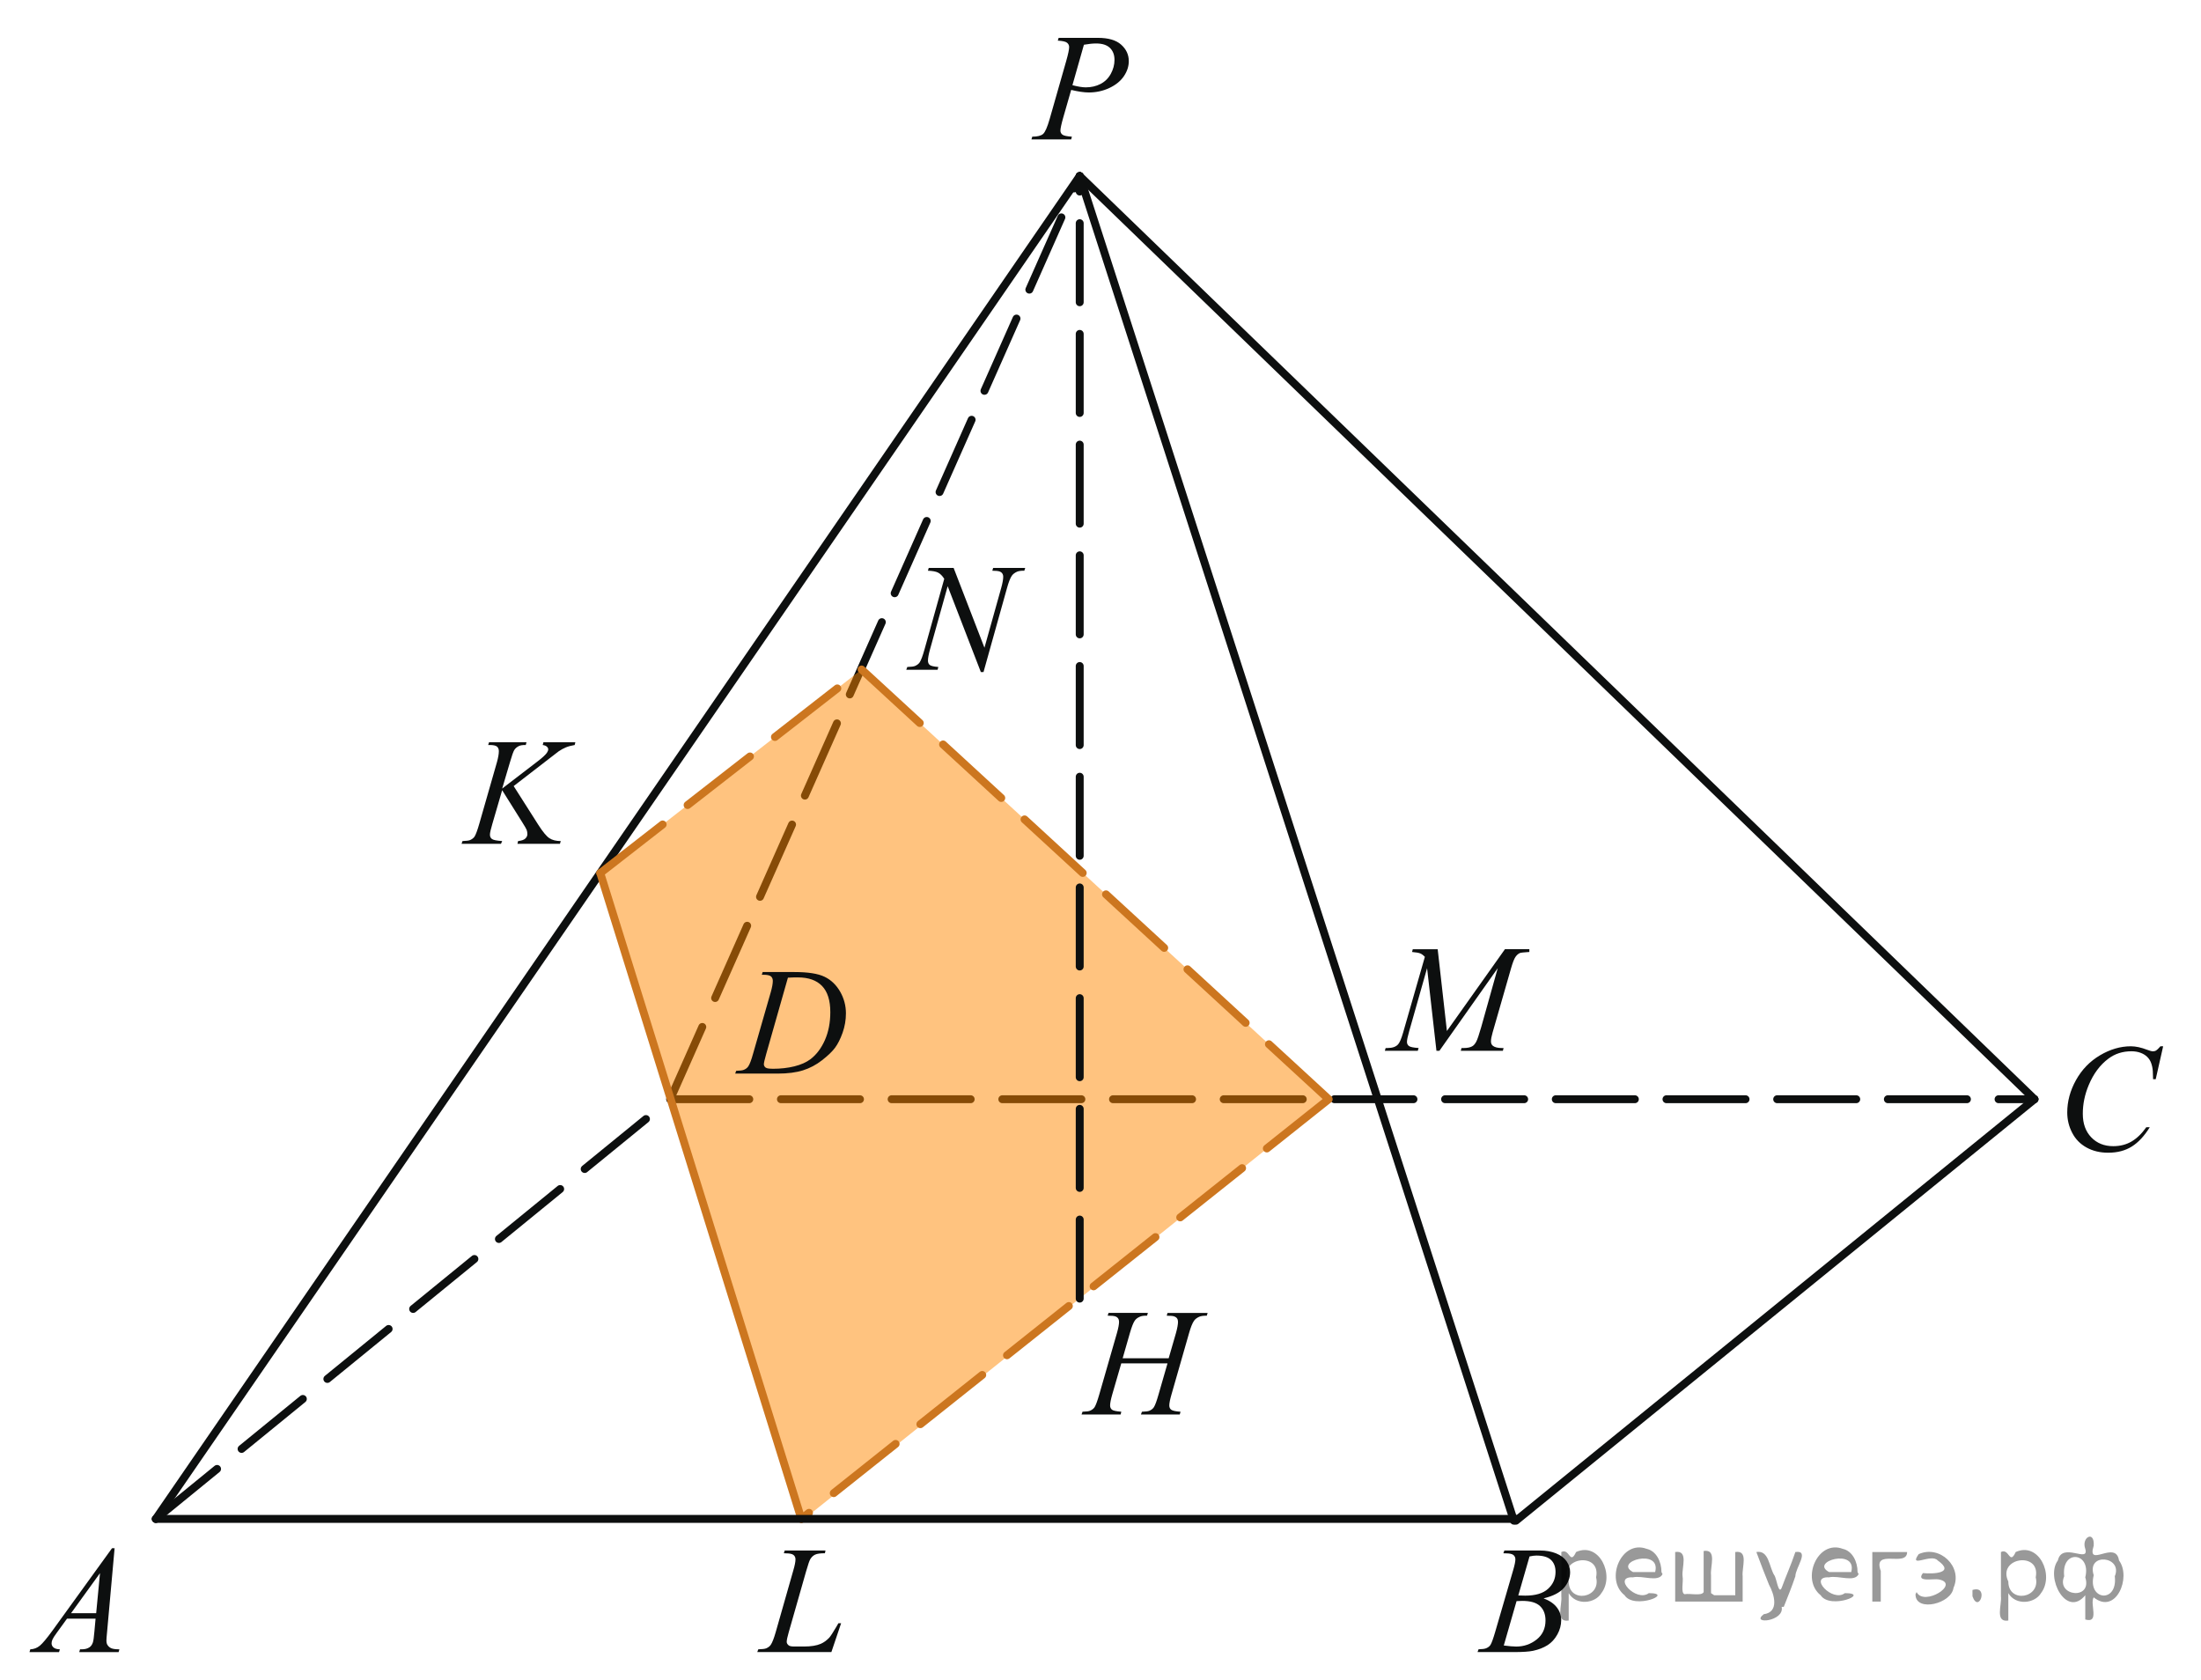 <?xml version="1.0" encoding="utf-8"?>
<!-- Generator: Adobe Illustrator 27.2.0, SVG Export Plug-In . SVG Version: 6.00 Build 0)  -->
<svg version="1.1" id="Слой_1" xmlns="http://www.w3.org/2000/svg" xmlns:xlink="http://www.w3.org/1999/xlink" x="0px" y="0px"
	 width="208.777px" height="159.335px" viewBox="0 0 208.777 159.335" enable-background="new 0 0 208.777 159.335"
	 xml:space="preserve">
<line fill="none" stroke="#0D0F0F" stroke-width="0.75" stroke-linecap="round" stroke-linejoin="round" stroke-miterlimit="8" stroke-dasharray="7.5,3" x1="63.575" y1="104.255" x2="102.417" y2="16.699"/>
<line fill="none" stroke="#0D0F0F" stroke-width="0.75" stroke-linecap="round" stroke-linejoin="round" stroke-miterlimit="8" stroke-dasharray="7.5,3" x1="63.575" y1="104.255" x2="192.981" y2="104.255"/>
<polygon opacity="0.5" fill="#FF8800" enable-background="new    " points="76.067,144.23 56.939,82.805 81.727,63.498 
	126.035,104.255 "/>
<g>
	<g>
		<g>
			<g>
				<defs>
					<rect id="SVGID_1_" x="95.379" width="14.314" height="15.873"/>
				</defs>
				<clipPath id="SVGID_00000116924452014503118520000016569098445620903847_">
					<use xlink:href="#SVGID_1_"  overflow="visible"/>
				</clipPath>
				<g clip-path="url(#SVGID_00000116924452014503118520000016569098445620903847_)">
					<path fill="#0D0F0F" d="M100.418,3.59h3.732c0.98,0,1.713,0.213,2.195,0.643c0.482,0.428,0.727,0.951,0.727,1.566
						c0,0.487-0.152,0.962-0.461,1.421s-0.764,0.832-1.369,1.119c-0.607,0.287-1.262,0.431-1.964,0.431
						c-0.438,0-0.994-0.081-1.671-0.242l-0.756,2.629c-0.177,0.625-0.265,1.037-0.265,1.236c0,0.151,0.063,0.277,0.189,0.377
						c0.125,0.1,0.427,0.163,0.9,0.192l-0.069,0.263h-3.768l0.077-0.263c0.493,0,0.837-0.086,1.03-0.259
						c0.194-0.173,0.403-0.65,0.626-1.433l1.565-5.484c0.187-0.658,0.279-1.098,0.279-1.321c0-0.165-0.065-0.302-0.199-0.411
						c-0.133-0.11-0.425-0.175-0.877-0.2L100.418,3.59z M101.726,8.079c0.526,0.138,0.949,0.206,1.271,0.206
						c0.507,0,0.971-0.106,1.387-0.318c0.416-0.214,0.744-0.533,0.98-0.96c0.234-0.427,0.352-0.869,0.352-1.328
						c0-0.479-0.146-0.857-0.434-1.137c-0.291-0.279-0.727-0.419-1.314-0.419c-0.317,0-0.702,0.04-1.153,0.12L101.726,8.079z"/>
				</g>
			</g>
		</g>
	</g>
</g>
<g>
	<g>
		<g>
			<g>
				<defs>
					
						<rect id="SVGID_00000065061883593638983310000010123047045817760156_" x="137.67" y="143.462" width="14.313" height="15.873"/>
				</defs>
				<clipPath id="SVGID_00000127754039164404750520000015534367006649121704_">
					<use xlink:href="#SVGID_00000065061883593638983310000010123047045817760156_"  overflow="visible"/>
				</clipPath>
				<g clip-path="url(#SVGID_00000127754039164404750520000015534367006649121704_)">
					<path fill="#0D0F0F" d="M142.601,147.32l0.099-0.263h3.382c0.569,0,1.076,0.091,1.519,0.271c0.447,0.18,0.78,0.431,1.001,0.753
						c0.222,0.323,0.333,0.665,0.333,1.024c0,0.554-0.197,1.055-0.591,1.502c-0.393,0.445-1.035,0.778-1.925,0.989
						c0.574,0.219,0.993,0.507,1.264,0.868c0.271,0.358,0.406,0.756,0.406,1.186c0,0.48-0.123,0.936-0.365,1.371
						s-0.553,0.774-0.934,1.016c-0.382,0.241-0.839,0.419-1.373,0.533c-0.384,0.079-0.98,0.12-1.79,0.12h-3.474l0.093-0.263
						c0.362-0.01,0.61-0.045,0.739-0.106c0.188-0.081,0.32-0.188,0.399-0.32c0.112-0.181,0.259-0.593,0.446-1.235l1.699-5.833
						c0.145-0.494,0.214-0.841,0.214-1.038c0-0.175-0.064-0.313-0.191-0.416c-0.129-0.102-0.371-0.153-0.73-0.153
						C142.747,147.329,142.671,147.326,142.601,147.32z M142.642,156.066c0.505,0.066,0.896,0.1,1.182,0.1
						c0.727,0,1.369-0.222,1.934-0.667c0.561-0.444,0.842-1.049,0.842-1.811c0-0.58-0.174-1.036-0.522-1.362
						c-0.347-0.328-0.906-0.49-1.68-0.49c-0.148,0-0.331,0.008-0.544,0.021L142.642,156.066z M144.019,151.32
						c0.302,0.011,0.524,0.017,0.659,0.017c0.969,0,1.688-0.214,2.161-0.643c0.476-0.431,0.712-0.968,0.712-1.61
						c0-0.486-0.146-0.867-0.436-1.14c-0.29-0.271-0.751-0.408-1.384-0.408c-0.166,0-0.383,0.026-0.645,0.084L144.019,151.32z"/>
				</g>
			</g>
		</g>
	</g>
</g>
<g>
	<g>
		<g>
			<g>
				<defs>
					
						<rect id="SVGID_00000021830866158164383700000008271058667417831073_" x="193.174" y="95.852" width="15.603" height="17.233"/>
				</defs>
				<clipPath id="SVGID_00000157987785559564329430000014681367543954437524_">
					<use xlink:href="#SVGID_00000021830866158164383700000008271058667417831073_"  overflow="visible"/>
				</clipPath>
				<g clip-path="url(#SVGID_00000157987785559564329430000014681367543954437524_)">
					<path fill="#0D0F0F" d="M205.188,99.23l-0.706,3.126h-0.25l-0.027-0.784c-0.023-0.285-0.077-0.537-0.161-0.76
						c-0.081-0.224-0.208-0.417-0.376-0.58c-0.168-0.162-0.38-0.292-0.636-0.385c-0.256-0.092-0.539-0.14-0.851-0.14
						c-0.834,0-1.563,0.232-2.184,0.698c-0.799,0.595-1.421,1.432-1.872,2.514c-0.373,0.892-0.559,1.797-0.559,2.713
						c0,0.937,0.266,1.68,0.803,2.238c0.535,0.558,1.23,0.837,2.087,0.837c0.647,0,1.222-0.147,1.727-0.439
						c0.505-0.295,0.977-0.75,1.407-1.359h0.329c-0.514,0.83-1.08,1.441-1.706,1.833c-0.623,0.391-1.369,0.586-2.241,0.586
						c-0.771,0-1.456-0.163-2.052-0.493c-0.597-0.33-1.051-0.794-1.36-1.394c-0.312-0.597-0.47-1.239-0.47-1.929
						c0-1.053,0.277-2.08,0.832-3.076c0.555-0.995,1.314-1.779,2.278-2.35c0.967-0.571,1.941-0.853,2.922-0.853
						c0.462,0,0.98,0.112,1.552,0.333c0.251,0.097,0.434,0.145,0.543,0.145c0.112,0,0.209-0.024,0.295-0.072
						c0.084-0.047,0.224-0.183,0.419-0.405h0.258L205.188,99.23L205.188,99.23z"/>
				</g>
			</g>
		</g>
	</g>
</g>
<g>
	<g>
		<g>
			<g>
				<defs>
					
						<rect id="SVGID_00000051352918298649933950000000260720838762928060_" x="69.478" y="143.462" width="13.027" height="15.873"/>
				</defs>
				<clipPath id="SVGID_00000017486706420689783130000012559869801197525940_">
					<use xlink:href="#SVGID_00000051352918298649933950000000260720838762928060_"  overflow="visible"/>
				</clipPath>
				<g clip-path="url(#SVGID_00000017486706420689783130000012559869801197525940_)">
					<path fill="#0D0F0F" d="M78.861,156.691H71.83l0.098-0.263c0.374-0.01,0.623-0.04,0.749-0.093
						c0.197-0.085,0.342-0.196,0.435-0.334c0.145-0.217,0.299-0.611,0.462-1.179l1.672-5.862c0.142-0.48,0.211-0.838,0.211-1.065
						c0-0.179-0.065-0.318-0.192-0.419c-0.129-0.101-0.371-0.15-0.725-0.15c-0.079,0-0.143-0.003-0.188-0.009l0.083-0.26h3.869
						l-0.057,0.26c-0.435,0-0.741,0.043-0.923,0.129c-0.183,0.085-0.334,0.225-0.455,0.419c-0.084,0.128-0.222,0.526-0.412,1.194
						l-1.644,5.762c-0.127,0.435-0.189,0.738-0.189,0.907c0,0.115,0.063,0.222,0.189,0.328c0.078,0.069,0.257,0.107,0.538,0.107
						h0.916c0.667,0,1.196-0.085,1.587-0.255c0.291-0.128,0.556-0.32,0.799-0.574c0.13-0.142,0.36-0.495,0.693-1.06l0.182-0.319
						h0.258L78.861,156.691z"/>
				</g>
			</g>
		</g>
	</g>
</g>
<g>
	<g>
		<g>
			<g>
				<defs>
					
						<rect id="SVGID_00000083087372682028183070000017910593324600752816_" x="100.172" y="120.939" width="18.178" height="15.876"/>
				</defs>
				<clipPath id="SVGID_00000013164662437965772320000000346626354389469080_">
					<use xlink:href="#SVGID_00000083087372682028183070000017910593324600752816_"  overflow="visible"/>
				</clipPath>
				<g clip-path="url(#SVGID_00000013164662437965772320000000346626354389469080_)">
					<path fill="#0D0F0F" d="M106.49,128.824h4.365l0.689-2.381c0.129-0.464,0.196-0.825,0.196-1.079
						c0-0.122-0.028-0.229-0.086-0.316c-0.061-0.087-0.15-0.152-0.269-0.195c-0.121-0.043-0.357-0.065-0.712-0.065l0.07-0.263h3.807
						l-0.08,0.263c-0.322-0.005-0.562,0.027-0.719,0.101c-0.223,0.101-0.39,0.228-0.495,0.384c-0.155,0.224-0.31,0.613-0.468,1.172
						l-1.668,5.818c-0.14,0.482-0.206,0.829-0.206,1.036c0,0.18,0.06,0.316,0.185,0.408c0.12,0.093,0.417,0.156,0.881,0.188
						l-0.075,0.263h-3.683l0.097-0.263c0.363-0.009,0.606-0.042,0.727-0.1c0.185-0.086,0.32-0.194,0.403-0.327
						c0.121-0.184,0.269-0.587,0.445-1.209l0.85-2.949h-4.386l-0.856,2.949c-0.135,0.476-0.203,0.819-0.203,1.037
						c0,0.18,0.061,0.315,0.181,0.408c0.121,0.093,0.414,0.155,0.879,0.188l-0.058,0.264h-3.71l0.092-0.264
						c0.367-0.008,0.611-0.04,0.73-0.099c0.188-0.086,0.324-0.195,0.413-0.327c0.12-0.194,0.269-0.597,0.445-1.209l1.674-5.817
						c0.136-0.474,0.203-0.834,0.203-1.08c0-0.121-0.03-0.228-0.088-0.315c-0.06-0.088-0.149-0.154-0.271-0.195
						c-0.124-0.043-0.365-0.066-0.721-0.066l0.082-0.262h3.731l-0.075,0.262c-0.312-0.005-0.542,0.028-0.69,0.102
						c-0.219,0.095-0.38,0.219-0.483,0.377c-0.14,0.207-0.292,0.602-0.459,1.179L106.49,128.824z"/>
				</g>
			</g>
		</g>
	</g>
</g>
<g>
	<g>
		<g>
			<g>
				<defs>
					
						<rect id="SVGID_00000174595223382303374350000017754142187542714518_" x="129.224" y="86.427" width="19.539" height="15.871"/>
				</defs>
				<clipPath id="SVGID_00000119097340012369217870000001163105689179381670_">
					<use xlink:href="#SVGID_00000174595223382303374350000017754142187542714518_"  overflow="visible"/>
				</clipPath>
				<g clip-path="url(#SVGID_00000119097340012369217870000001163105689179381670_)">
					<path fill="#0D0F0F" d="M136.372,90.026l0.875,7.758l5.505-7.758h2.315v0.263c-0.503,0.031-0.801,0.066-0.889,0.099
						c-0.157,0.063-0.297,0.185-0.426,0.369c-0.126,0.185-0.266,0.542-0.416,1.067l-1.756,6.11
						c-0.103,0.354-0.154,0.634-0.154,0.838c0,0.186,0.064,0.325,0.188,0.421c0.177,0.137,0.458,0.206,0.841,0.206h0.167
						l-0.065,0.263h-3.994l0.07-0.263h0.188c0.353,0,0.623-0.052,0.811-0.156c0.146-0.076,0.274-0.219,0.39-0.432
						c0.115-0.208,0.271-0.679,0.48-1.401l1.566-5.584l-5.532,7.836h-0.282l-0.888-7.836l-1.692,5.961
						c-0.145,0.507-0.217,0.849-0.217,1.024s0.064,0.308,0.189,0.399c0.124,0.093,0.432,0.157,0.915,0.188l-0.075,0.263h-3.126
						l0.075-0.263h0.188c0.462,0,0.795-0.117,0.999-0.354c0.15-0.17,0.307-0.539,0.471-1.108l2.063-7.183
						c-0.152-0.161-0.299-0.271-0.438-0.326c-0.142-0.06-0.399-0.104-0.777-0.136l0.068-0.262h2.361L136.372,90.026L136.372,90.026z
						"/>
				</g>
			</g>
		</g>
	</g>
</g>
<g>
	<g>
		<g>
			<g>
				<defs>
					<rect id="SVGID_00000032645040219220845850000000260028838560707481_" x="41.351" y="66.806" width="16.89" height="15.871"/>
				</defs>
				<clipPath id="SVGID_00000085931683184717244710000003467520877053340288_">
					<use xlink:href="#SVGID_00000032645040219220845850000000260028838560707481_"  overflow="visible"/>
				</clipPath>
				<g clip-path="url(#SVGID_00000085931683184717244710000003467520877053340288_)">
					<path fill="#0D0F0F" d="M48.724,74.554l2.346,3.688c0.419,0.654,0.764,1.071,1.039,1.254c0.273,0.182,0.635,0.273,1.081,0.273
						l-0.077,0.263h-4.032l0.063-0.263c0.321-0.033,0.548-0.11,0.681-0.234c0.132-0.123,0.199-0.263,0.199-0.419
						c0-0.142-0.022-0.279-0.069-0.412c-0.037-0.095-0.172-0.327-0.404-0.697l-1.918-3.061l-0.929,3.188
						c-0.154,0.512-0.231,0.854-0.231,1.031c0,0.18,0.066,0.317,0.196,0.412c0.129,0.095,0.45,0.158,0.964,0.191l-0.112,0.263h-3.74
						l0.09-0.263c0.363-0.009,0.607-0.042,0.733-0.099c0.186-0.086,0.323-0.194,0.412-0.328c0.12-0.193,0.269-0.596,0.445-1.208
						l1.669-5.818c0.125-0.444,0.188-0.803,0.188-1.073c0-0.19-0.06-0.334-0.177-0.435c-0.119-0.099-0.35-0.149-0.695-0.149h-0.14
						l0.084-0.262h3.552l-0.069,0.262c-0.294-0.004-0.513,0.028-0.657,0.101c-0.2,0.1-0.346,0.228-0.438,0.384
						c-0.094,0.157-0.229,0.547-0.411,1.171l-0.732,2.474l3.363-2.58c0.445-0.341,0.739-0.611,0.879-0.81
						c0.084-0.122,0.125-0.234,0.125-0.335c0-0.084-0.043-0.167-0.128-0.248c-0.086-0.081-0.219-0.132-0.394-0.157l0.068-0.262
						h3.028l-0.063,0.262c-0.331,0.058-0.609,0.132-0.835,0.225s-0.456,0.219-0.694,0.381c-0.069,0.047-0.523,0.396-1.36,1.05
						L48.724,74.554z"/>
				</g>
			</g>
		</g>
	</g>
</g>
<g>
	<g>
		<g>
			<g>
				<defs>
					<rect id="SVGID_00000005957308823468331570000011435524192209950652_" y="143.462" width="14.313" height="15.874"/>
				</defs>
				<clipPath id="SVGID_00000101823625535572358650000017738991549082112654_">
					<use xlink:href="#SVGID_00000005957308823468331570000011435524192209950652_"  overflow="visible"/>
				</clipPath>
				<g clip-path="url(#SVGID_00000101823625535572358650000017738991549082112654_)">
					<path fill="#0D0F0F" d="M10.871,146.835l-0.72,8.014c-0.037,0.374-0.056,0.62-0.056,0.739c0,0.189,0.035,0.335,0.105,0.435
						c0.088,0.137,0.208,0.24,0.359,0.305c0.152,0.066,0.407,0.1,0.766,0.1l-0.076,0.264H7.515l0.078-0.264h0.16
						c0.303,0,0.55-0.065,0.741-0.198c0.136-0.091,0.239-0.238,0.314-0.449c0.052-0.146,0.101-0.491,0.146-1.035l0.112-1.223H6.355
						l-0.965,1.33c-0.219,0.298-0.356,0.511-0.412,0.642c-0.056,0.132-0.085,0.253-0.085,0.365c0,0.154,0.061,0.285,0.183,0.392
						c0.121,0.109,0.321,0.167,0.601,0.177l-0.076,0.264H2.797l0.077-0.264c0.345-0.014,0.649-0.131,0.912-0.351
						s0.655-0.691,1.179-1.41l5.66-7.828h0.245v-0.005H10.871z M9.486,149.203l-2.747,3.8h2.384L9.486,149.203z"/>
				</g>
			</g>
		</g>
	</g>
</g>
<g>
	<g>
		<g>
			<g>
				<defs>
					<rect id="SVGID_00000139979905029702398800000017958683815927811984_" x="83.316" y="50.264" width="16.889" height="17.231"/>
				</defs>
				<clipPath id="SVGID_00000162352013174580322180000010995359634036301455_">
					<use xlink:href="#SVGID_00000139979905029702398800000017958683815927811984_"  overflow="visible"/>
				</clipPath>
				<g clip-path="url(#SVGID_00000162352013174580322180000010995359634036301455_)">
					<path fill="#0D0F0F" d="M90.458,53.867l2.923,7.567l1.584-5.653c0.13-0.465,0.196-0.826,0.196-1.081
						c0-0.176-0.062-0.313-0.182-0.413c-0.121-0.101-0.347-0.149-0.677-0.149c-0.056,0-0.114-0.003-0.175-0.008l0.077-0.263h3.043
						l-0.084,0.263c-0.316-0.005-0.551,0.028-0.705,0.1c-0.219,0.101-0.382,0.229-0.488,0.385c-0.149,0.224-0.3,0.613-0.453,1.168
						l-2.226,7.959h-0.252l-3.147-8.144l-1.682,6.017c-0.124,0.455-0.188,0.804-0.188,1.046c0,0.18,0.058,0.316,0.171,0.409
						c0.113,0.092,0.387,0.156,0.813,0.189l-0.069,0.263h-2.972l0.098-0.263c0.372-0.011,0.621-0.043,0.747-0.101
						c0.19-0.086,0.332-0.196,0.426-0.334c0.136-0.21,0.286-0.613,0.453-1.211l1.878-6.715c-0.182-0.285-0.376-0.48-0.583-0.588
						c-0.207-0.105-0.528-0.165-0.966-0.181l0.076-0.263h2.364V53.867z"/>
				</g>
			</g>
		</g>
	</g>
</g>
<g>
	<g>
		<g>
			<g>
				<defs>
					<rect id="SVGID_00000052807295155524738470000002171985059911431858_" x="67.361" y="88.597" width="15.602" height="15.871"/>
				</defs>
				<clipPath id="SVGID_00000013877626139096273240000011793663930090848156_">
					<use xlink:href="#SVGID_00000052807295155524738470000002171985059911431858_"  overflow="visible"/>
				</clipPath>
				<g clip-path="url(#SVGID_00000013877626139096273240000011793663930090848156_)">
					<path fill="#0D0F0F" d="M72.259,92.456l0.084-0.263h3.023c1.28,0,2.229,0.149,2.846,0.447c0.617,0.296,1.108,0.769,1.478,1.408
						c0.367,0.643,0.551,1.33,0.551,2.065c0,0.629-0.105,1.242-0.316,1.837c-0.213,0.596-0.452,1.07-0.72,1.429
						c-0.267,0.356-0.679,0.752-1.232,1.182c-0.554,0.432-1.154,0.75-1.801,0.954c-0.648,0.206-1.456,0.31-2.424,0.31h-4.01
						l0.092-0.264c0.367-0.008,0.615-0.039,0.74-0.099c0.186-0.078,0.323-0.19,0.412-0.327c0.135-0.2,0.286-0.599,0.453-1.201
						l1.676-5.827c0.131-0.459,0.195-0.818,0.195-1.078c0-0.185-0.061-0.326-0.181-0.428c-0.12-0.099-0.358-0.15-0.712-0.15h-0.154
						V92.456z M74.739,92.727l-2.053,7.213c-0.154,0.538-0.23,0.874-0.23,1c0,0.075,0.023,0.15,0.072,0.22
						c0.05,0.07,0.115,0.119,0.2,0.144c0.12,0.041,0.315,0.064,0.586,0.064c0.73,0,1.409-0.076,2.036-0.23
						c0.627-0.156,1.139-0.384,1.539-0.686c0.568-0.439,1.022-1.046,1.362-1.816c0.339-0.773,0.509-1.653,0.509-2.637
						c0-1.112-0.26-1.939-0.782-2.483c-0.521-0.541-1.282-0.813-2.282-0.813C75.448,92.697,75.129,92.707,74.739,92.727z"/>
				</g>
			</g>
		</g>
	</g>
</g>
<line fill="none" stroke="#0D0F0F" stroke-width="0.75" stroke-linecap="round" stroke-linejoin="round" stroke-miterlimit="8" x1="102.417" y1="16.699" x2="143.601" y2="144.23"/>
<line fill="none" stroke="#0D0F0F" stroke-width="0.75" stroke-linecap="round" stroke-linejoin="round" stroke-miterlimit="8" x1="102.417" y1="16.699" x2="14.779" y2="144.06"/>
<line fill="none" stroke="#0D0F0F" stroke-width="0.75" stroke-linecap="round" stroke-linejoin="round" stroke-miterlimit="8" x1="102.417" y1="16.699" x2="192.981" y2="104.255"/>
<line fill="none" stroke="#0D0F0F" stroke-width="0.75" stroke-linecap="round" stroke-linejoin="round" stroke-miterlimit="8" x1="143.794" y1="144.23" x2="192.981" y2="104.255"/>
<line fill="none" stroke="#0D0F0F" stroke-width="0.75" stroke-linecap="round" stroke-linejoin="round" stroke-miterlimit="8" stroke-dasharray="7.5,3" x1="14.779" y1="144.06" x2="63.575" y2="104.255"/>
<line fill="none" stroke="#0D0F0F" stroke-width="0.75" stroke-linecap="round" stroke-linejoin="round" stroke-miterlimit="8" stroke-dasharray="7.5,3" x1="102.417" y1="123.168" x2="102.417" y2="16.699"/>
<line fill="none" stroke="#CC761F" stroke-width="0.75" stroke-linecap="round" stroke-linejoin="round" stroke-miterlimit="8" x1="76.014" y1="144.06" x2="56.939" y2="82.805"/>
<line fill="none" stroke="#CC761F" stroke-width="0.75" stroke-linecap="round" stroke-linejoin="round" stroke-miterlimit="8" stroke-dasharray="7.5,3" x1="56.939" y1="82.805" x2="81.727" y2="63.498"/>
<line fill="none" stroke="#CC761F" stroke-width="0.75" stroke-linecap="round" stroke-linejoin="round" stroke-miterlimit="8" stroke-dasharray="7.5,3" x1="81.727" y1="63.498" x2="126.035" y2="104.255"/>
<line fill="none" stroke="#CC761F" stroke-width="0.75" stroke-linecap="round" stroke-linejoin="round" stroke-miterlimit="8" stroke-dasharray="7.5,3" x1="126.035" y1="104.255" x2="76.014" y2="144.06"/>
<line fill="none" stroke="#0D0F0F" stroke-width="0.75" stroke-linecap="round" stroke-linejoin="round" stroke-miterlimit="8" x1="143.875" y1="144.06" x2="14.779" y2="144.06"/>
<g style="stroke:none;fill:#000;fill-opacity:0.4" > <path d="m 148.8,151.2 c 0,0.8 0,1.6 0,2.5 -1.3,0.2 -0.6,-1.5 -0.7,-2.3 0,-1.4 0,-2.8 0,-4.2 0.8,-0.4 0.8,1.3 1.4,0.0 2.2,-1.0 3.7,2.2 2.4,3.9 -0.6,1.0 -2.4,1.2 -3.1,0.0 z m 2.6,-1.6 c 0.5,-2.5 -3.7,-1.9 -2.6,0.4 0.0,2.1 3.1,1.6 2.6,-0.4 z" /> <path d="m 157.7,149.3 c -0.4,0.8 -1.9,0.1 -2.8,0.3 -2.0,-0.1 0.3,2.4 1.5,1.5 2.5,0.0 -1.4,1.6 -2.3,0.2 -1.9,-1.5 -0.3,-5.3 2.1,-4.4 0.9,0.2 1.4,1.2 1.4,2.2 z m -0.7,-0.2 c 0.6,-2.3 -4.0,-1.0 -2.1,0.0 0.7,0 1.4,-0.0 2.1,-0.0 z" /> <path d="m 162.6,151.3 c 0.6,0 1.3,0 2.0,0 0,-1.3 0,-2.7 0,-4.1 1.3,-0.2 0.6,1.5 0.7,2.3 0,0.8 0,1.6 0,2.4 -2.1,0 -4.2,0 -6.4,0 0,-1.5 0,-3.1 0,-4.7 1.3,-0.2 0.6,1.5 0.7,2.3 0.1,0.5 -0.2,1.6 0.2,1.7 0.5,-0.1 1.6,0.2 1.8,-0.2 0,-1.3 0,-2.6 0,-3.9 1.3,-0.2 0.6,1.5 0.7,2.3 0,0.5 0,1.1 0,1.7 z" /> <path d="m 169.0,152.4 c 0.3,1.4 -3.0,1.7 -1.7,0.7 1.5,-0.2 1.0,-1.9 0.5,-2.8 -0.4,-1.0 -0.8,-2.0 -1.2,-3.1 1.2,-0.2 1.2,1.4 1.7,2.2 0.2,0.2 0.4,1.9 0.7,1.2 0.4,-1.1 0.9,-2.2 1.3,-3.4 1.4,-0.2 0.0,1.5 -0.0,2.3 -0.3,0.9 -0.7,1.9 -1.1,2.9 z" /> <path d="m 176.3,149.3 c -0.4,0.8 -1.9,0.1 -2.8,0.3 -2.0,-0.1 0.3,2.4 1.5,1.5 2.5,0.0 -1.4,1.6 -2.3,0.2 -1.9,-1.5 -0.3,-5.3 2.1,-4.4 0.9,0.2 1.4,1.2 1.4,2.2 z m -0.7,-0.2 c 0.6,-2.3 -4.0,-1.0 -2.1,0.0 0.7,0 1.4,-0.0 2.1,-0.0 z" /> <path d="m 177.6,151.9 c 0,-1.5 0,-3.1 0,-4.7 1.1,0 2.2,0 3.3,0 0.0,1.5 -3.3,-0.4 -2.5,1.8 0,0.9 0,1.9 0,2.9 -0.2,0 -0.5,0 -0.7,0 z" /> <path d="m 181.8,151.0 c 0.7,1.4 4.2,-0.8 2.1,-1.2 -0.5,-0.1 -2.2,0.3 -1.5,-0.6 1.0,0.1 3.1,0.0 1.4,-1.2 -0.6,-0.7 -2.8,0.8 -1.8,-0.6 2.0,-0.9 4.2,1.2 3.3,3.2 -0.2,1.5 -3.5,2.3 -3.6,0.7 l 0,-0.1 0,-0.0 0,0 z" /> <path d="m 187.1,150.8 c 1.6,-0.5 0.6,2.3 -0.0,0.6 -0.0,-0.2 0.0,-0.4 0.0,-0.6 z" /> <path d="m 190.5,151.2 c 0,0.8 0,1.6 0,2.5 -1.3,0.2 -0.6,-1.5 -0.7,-2.3 0,-1.4 0,-2.8 0,-4.2 0.8,-0.4 0.8,1.3 1.4,0.0 2.2,-1.0 3.7,2.2 2.4,3.9 -0.6,1.0 -2.4,1.2 -3.1,0.0 z m 2.6,-1.6 c 0.5,-2.5 -3.7,-1.9 -2.6,0.4 0.0,2.1 3.1,1.6 2.6,-0.4 z" /> <path d="m 195.8,149.5 c -0.8,1.9 2.7,2.3 2.0,0.1 0.6,-2.4 -2.3,-2.7 -2.0,-0.1 z m 2.0,4.2 c 0,-0.8 0,-1.6 0,-2.4 -1.8,2.2 -3.8,-1.7 -2.6,-3.3 0.4,-1.8 3.0,0.3 2.6,-1.1 -0.4,-1.1 0.9,-1.8 0.8,-0.3 -0.7,2.2 2.1,-0.6 2.4,1.4 1.2,1.6 -0.3,5.2 -2.4,3.5 -0.4,0.6 0.6,2.5 -0.8,2.1 z m 2.8,-4.2 c 0.8,-1.9 -2.7,-2.3 -2.0,-0.1 -0.6,2.4 2.3,2.7 2.0,0.1 z" /> </g></svg>

<!--File created and owned by https://sdamgia.ru. Copying is prohibited. All rights reserved.-->
